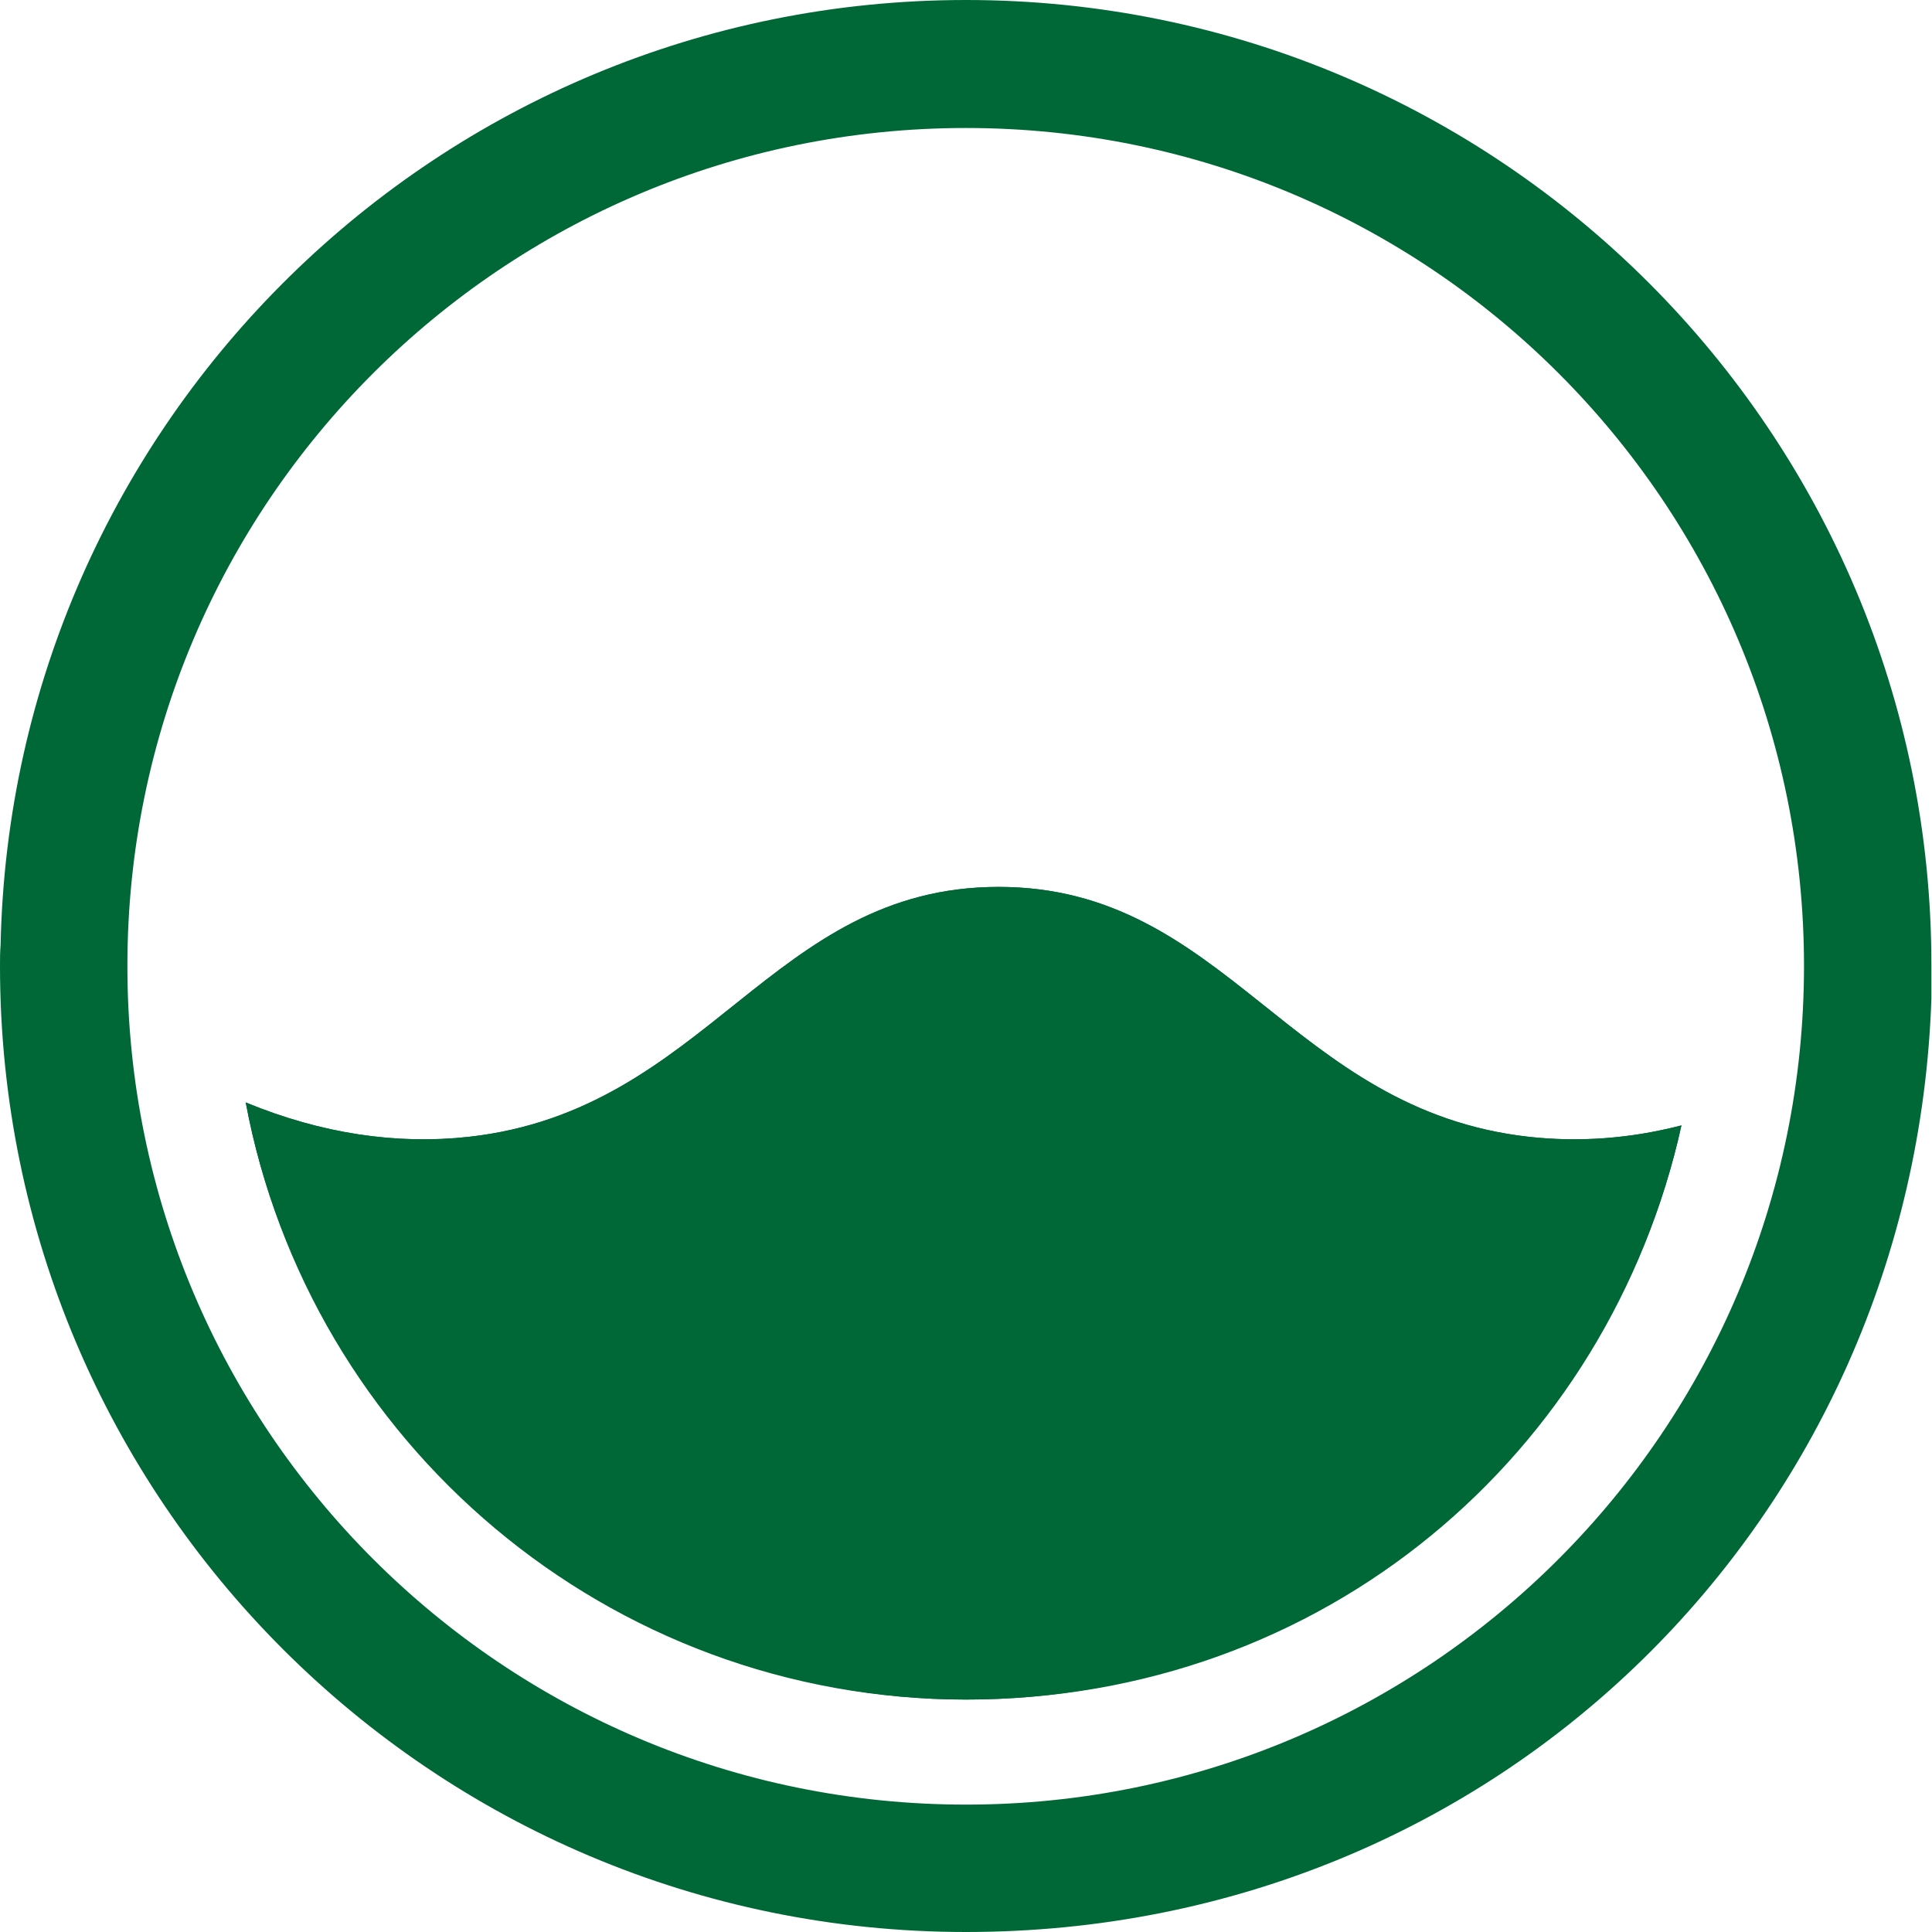 <svg id="Layer_1" data-name="Layer 1" xmlns="http://www.w3.org/2000/svg" viewBox="0 0 32 32">
    <path fill="#006837"
        d="m25.33,18.83c-3.97-.44-5.01-4.14-8.79-4.14s-4.81,3.7-8.78,4.14c-1.19.13-2.43-.05-3.69-.57,1.05,5.63,5.99,9.89,11.93,9.89s10.65-4.07,11.85-9.51c-.85.22-1.69.28-2.52.19Zm0,0c-3.97-.44-5.01-4.14-8.79-4.14s-4.81,3.7-8.78,4.14c-1.19.13-2.43-.05-3.69-.57,1.05,5.63,5.99,9.89,11.93,9.89s10.65-4.07,11.85-9.51c-.85.22-1.69.28-2.52.19ZM16,0C7.28,0,.19,6.98.01,15.65c-.01.12-.01.23-.01.35,0,8.84,7.16,16,16,16s15.7-6.87,15.99-15.46c0-.18,0-.36,0-.54C32,7.17,24.84,0,16,0Zm0,29.89c-7.67,0-13.89-6.22-13.89-13.89S8.33,2.12,16,2.12s13.88,6.21,13.88,13.88-6.21,13.89-13.88,13.89Zm.54-15.2c-3.77,0-4.81,3.7-8.78,4.14-1.19.13-2.43-.05-3.69-.57,1.05,5.63,5.99,9.89,11.93,9.89s10.65-4.07,11.85-9.51c-.85.22-1.69.28-2.52.19-3.97-.44-5.01-4.14-8.79-4.14Z" />
    <path fill="#006837"
        d="m27.85,18.64c-1.2,5.44-6.06,9.51-11.85,9.51s-10.88-4.26-11.93-9.89c1.26.52,2.5.7,3.69.57,3.97-.44,5.01-4.14,8.78-4.14s4.82,3.7,8.79,4.14c.83.09,1.67.03,2.52-.19Z" />
</svg>